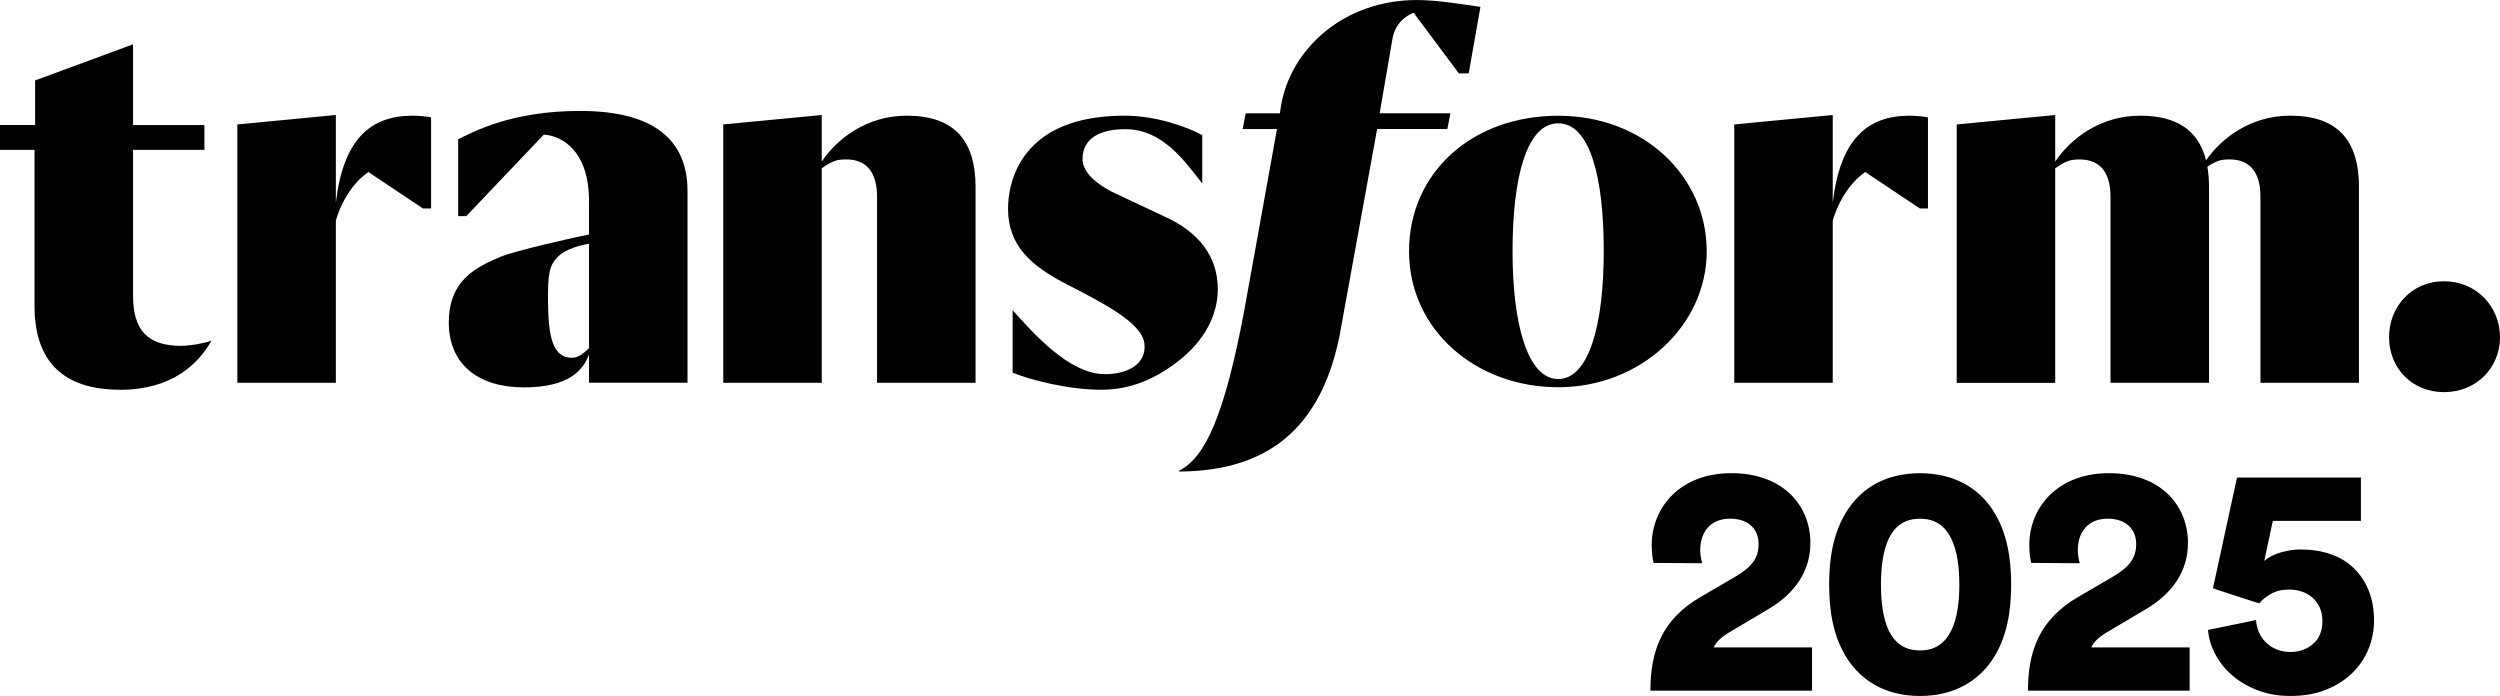 <svg width="977" height="272" viewBox="0 0 977 272" fill="none" xmlns="http://www.w3.org/2000/svg">
<g clip-path="url(#clip0_4948_694)">
<path d="M955.13 109.918C942.436 109.918 933.644 119.87 933.644 131.772C933.644 143.674 942.423 153.242 955.13 153.242C967.837 153.242 977 143.674 977 131.772C977 119.87 967.823 109.918 955.13 109.918ZM168.463 45.878V81.46H165.276L143.942 67.211C134.298 73.992 131.248 86.237 131.248 86.237V149.59H92.756V48.637L131.248 44.944V79.181C134.161 54.458 144.711 45.205 161.32 45.205C163.518 45.205 167.241 45.562 168.477 45.864L168.463 45.878ZM753.449 45.878V81.46H750.262L728.927 67.211C719.284 73.992 716.234 86.237 716.234 86.237V149.59H677.741V48.637L716.234 44.944V79.181C719.146 54.458 729.697 45.205 746.305 45.205C748.503 45.205 752.226 45.562 753.463 45.864L753.449 45.878ZM381.244 73.237V149.59H342.752V76.875C342.752 67.156 338.507 61.308 328.231 62.434C325.717 62.708 323.024 64.383 321.142 65.769V149.59H282.65V48.637L321.142 44.944V63.147C327.008 54.334 338.63 45.205 354.332 45.205C372.452 45.205 381.258 54.375 381.258 73.237H381.244ZM921.871 73.237V149.59H883.379V76.875C883.379 67.156 879.134 61.308 868.858 62.434C866.701 62.667 864.435 63.93 862.635 65.152C863.061 67.623 863.281 70.313 863.281 73.251V149.604H824.788V76.889C824.788 67.17 820.543 61.322 810.267 62.447C807.753 62.722 805.061 64.397 803.179 65.783V149.618H764.686V48.637L803.179 44.944V63.147C809.045 54.334 820.667 45.205 836.369 45.205C850.683 45.205 859.187 50.944 862.127 62.653C868.089 54.005 879.573 45.205 894.973 45.205C913.093 45.205 921.899 54.375 921.899 73.237H921.871ZM430.232 152.309C417.072 152.309 401.905 148.218 395.737 145.637V121.229C403.513 129.864 417.745 146.227 431.785 146.227C441.03 146.227 448.118 142.109 447.239 134.243C446.346 126.212 431.166 118.429 417.14 111.235C403.114 104.042 393.938 96.162 393.938 81.556C393.938 70.643 399.35 45.192 439.464 45.205C451.553 45.205 463.491 49.392 469.838 52.797V71.7C463.106 63.216 454.534 50.477 439.67 50.477C430.589 50.477 423.061 53.634 423.061 62.159C423.061 70.025 435.494 75.42 436.524 75.887L455.619 84.865C468.326 90.726 475.91 100.089 475.91 113.006C475.91 123.467 470.387 133.488 460.372 141.203C451.347 148.163 441.84 152.309 430.246 152.309H430.232ZM46.941 152.309C24.741 152.309 13.49 141.285 13.49 119.554V58.562H0V48.857H13.724V31.436L51.997 17.311V48.871H79.884V58.576H51.997V115.532C51.997 129.095 57.766 135.149 70.721 135.149C74.306 135.149 79.197 134.284 82.576 133.172V133.255C77.59 142.054 67.383 152.336 46.941 152.336V152.309ZM608.944 45.233C575.232 45.233 550.655 67.513 550.655 98.194C550.655 128.875 576.729 151.334 608.944 151.334C641.158 151.334 666.985 127.228 666.985 98.194C666.985 69.16 642.656 45.233 608.944 45.233ZM608.944 148.122C596.896 148.122 591.099 126.432 591.099 98.194C591.099 69.956 596.401 48.198 608.944 48.198C621.486 48.198 626.748 69.572 626.748 98.194C626.748 126.816 620.978 148.122 608.944 148.122ZM226.683 43.352C199.977 43.352 185.1 51.438 179.055 54.43V84.453H182.228L212.479 52.646C216.765 52.646 230.186 56.366 230.186 78.605V91.632C225.996 92.428 200.994 98.016 195.485 100.404C186.418 104.303 175.387 109.259 175.387 126.048C175.387 141.917 186.377 151.389 204.785 151.389C222.218 151.389 227.974 144.69 230.186 138.499V149.577H268.679V74.582C268.679 54.54 255.34 43.352 226.683 43.352ZM230.186 136.082C228.593 137.524 226.326 139.775 223.675 139.83C215.789 139.954 214.292 131.086 214.168 117.962C214.072 107.337 214.553 103.932 217.864 100.5C221.147 97.082 227.494 95.709 230.186 95.243V136.082ZM544.213 14.908L539.171 44.272H566.825L565.616 50.422H538.182L523.483 131.278C515.323 171.692 490.897 184.088 460.812 184.28V183.91C471.101 178.83 478.63 161.918 486.226 121.517L499.044 50.436H485.608L486.817 44.286H500.184L500.623 41.279C504.456 18.903 525.351 0.014 553.678 0.014C561.714 0.014 571.852 1.73 578.556 2.691L573.968 28.691H570.135L552.441 4.983C547.661 6.891 544.982 10.721 544.213 14.922V14.908ZM646.255 220C645.87 218.97 645.486 215.648 645.486 213.081C645.486 198.228 656.627 184.912 676.615 184.912C696.603 184.912 707.497 197.335 707.497 212.175C707.497 222.924 701.727 231.764 691.094 238.038L675.337 247.386C672.906 248.924 670.859 250.585 669.705 253.015H708.143V269.913H644.977C644.977 254.676 649.332 242.129 664.581 233.302L678.167 225.367C684.706 221.523 687.262 218.064 687.262 212.559C687.262 207.055 683.552 202.703 676.12 202.703C668.304 202.703 664.457 208.084 664.457 214.989C664.457 216.65 664.718 218.448 665.227 220.11L646.269 219.986L646.255 220ZM722.141 199.134C727.65 190.815 736.882 184.926 750.331 184.926C763.78 184.926 773.135 190.815 778.644 199.134C784.413 207.837 785.952 218.215 785.952 228.456C785.952 238.697 784.413 249.075 778.644 257.778C773.135 265.974 763.903 271.986 750.331 271.986C736.758 271.986 727.65 265.974 722.141 257.778C716.371 249.075 714.833 238.697 714.833 228.456C714.833 218.215 716.371 207.837 722.141 199.134ZM738.159 246.508C740.467 251.12 744.176 254.195 750.331 254.195C756.485 254.195 760.194 251.12 762.502 246.508C764.934 241.648 765.703 235.114 765.703 228.456C765.703 221.798 764.934 215.264 762.502 210.404C760.194 205.792 756.609 202.717 750.331 202.717C744.053 202.717 740.467 205.792 738.159 210.404C735.851 215.264 735.082 221.798 735.082 228.456C735.082 235.114 735.851 241.648 738.159 246.508ZM793.81 220C793.425 218.97 793.041 215.648 793.041 213.081C793.041 198.228 804.182 184.912 824.17 184.912C844.158 184.912 855.052 197.335 855.052 212.175C855.052 222.924 849.282 231.764 838.649 238.038L822.892 247.386C820.461 248.924 818.414 250.585 817.26 253.015H855.698V269.913H792.532C792.532 254.676 796.887 242.129 812.136 233.302L825.722 225.367C832.261 221.523 834.816 218.064 834.816 212.559C834.816 207.055 831.107 202.703 823.675 202.703C815.859 202.703 812.012 208.084 812.012 214.989C812.012 216.65 812.273 218.448 812.781 220.11L793.824 219.986L793.81 220ZM881.675 242.335C881.758 243.968 882.129 245.519 882.76 247.016C883.406 248.512 884.299 249.844 885.453 250.997C886.607 252.15 887.995 253.07 889.629 253.756C891.25 254.442 893.091 254.786 895.152 254.786C898.572 254.786 901.512 253.742 903.944 251.642C906.389 249.542 907.598 246.576 907.598 242.719C907.598 240.66 907.227 238.862 906.513 237.324C905.785 235.787 904.823 234.496 903.628 233.467C902.433 232.437 901.031 231.668 899.452 231.16C897.872 230.652 896.264 230.392 894.63 230.392C891.8 230.392 889.409 230.968 887.431 232.121C885.467 233.274 883.969 234.496 882.939 235.773C882.857 235.773 881.867 235.471 879.985 234.881C878.103 234.276 876.07 233.618 873.886 232.89C871.702 232.162 869.669 231.503 867.787 230.899C865.904 230.295 864.915 229.952 864.833 229.87L874.216 186.614H922.641V203.554H888.214L884.876 219.217C886.497 217.762 888.668 216.65 891.36 215.881C894.053 215.113 896.608 214.728 898.998 214.728C903.284 214.728 907.172 215.332 910.689 216.527C914.206 217.721 917.214 219.519 919.742 221.922C922.27 224.324 924.234 227.248 925.649 230.707C927.064 234.167 927.765 238.134 927.765 242.582C927.765 246.439 927.037 250.132 925.58 253.687C924.124 257.243 922.009 260.359 919.22 263.063C916.431 265.754 913.038 267.923 909.013 269.543C904.988 271.163 900.358 271.986 895.138 271.986C890.508 271.986 886.277 271.259 882.417 269.804C878.571 268.349 875.246 266.427 872.457 264.024C869.669 261.636 867.443 258.876 865.781 255.747C864.105 252.63 863.143 249.432 862.896 246.178L881.648 242.321L881.675 242.335Z" fill="black"/>
</g>
<defs>
<clipPath id="clip0_4948_694">
<rect width="977" height="272" fill="white"/>
</clipPath>
</defs>
</svg>
